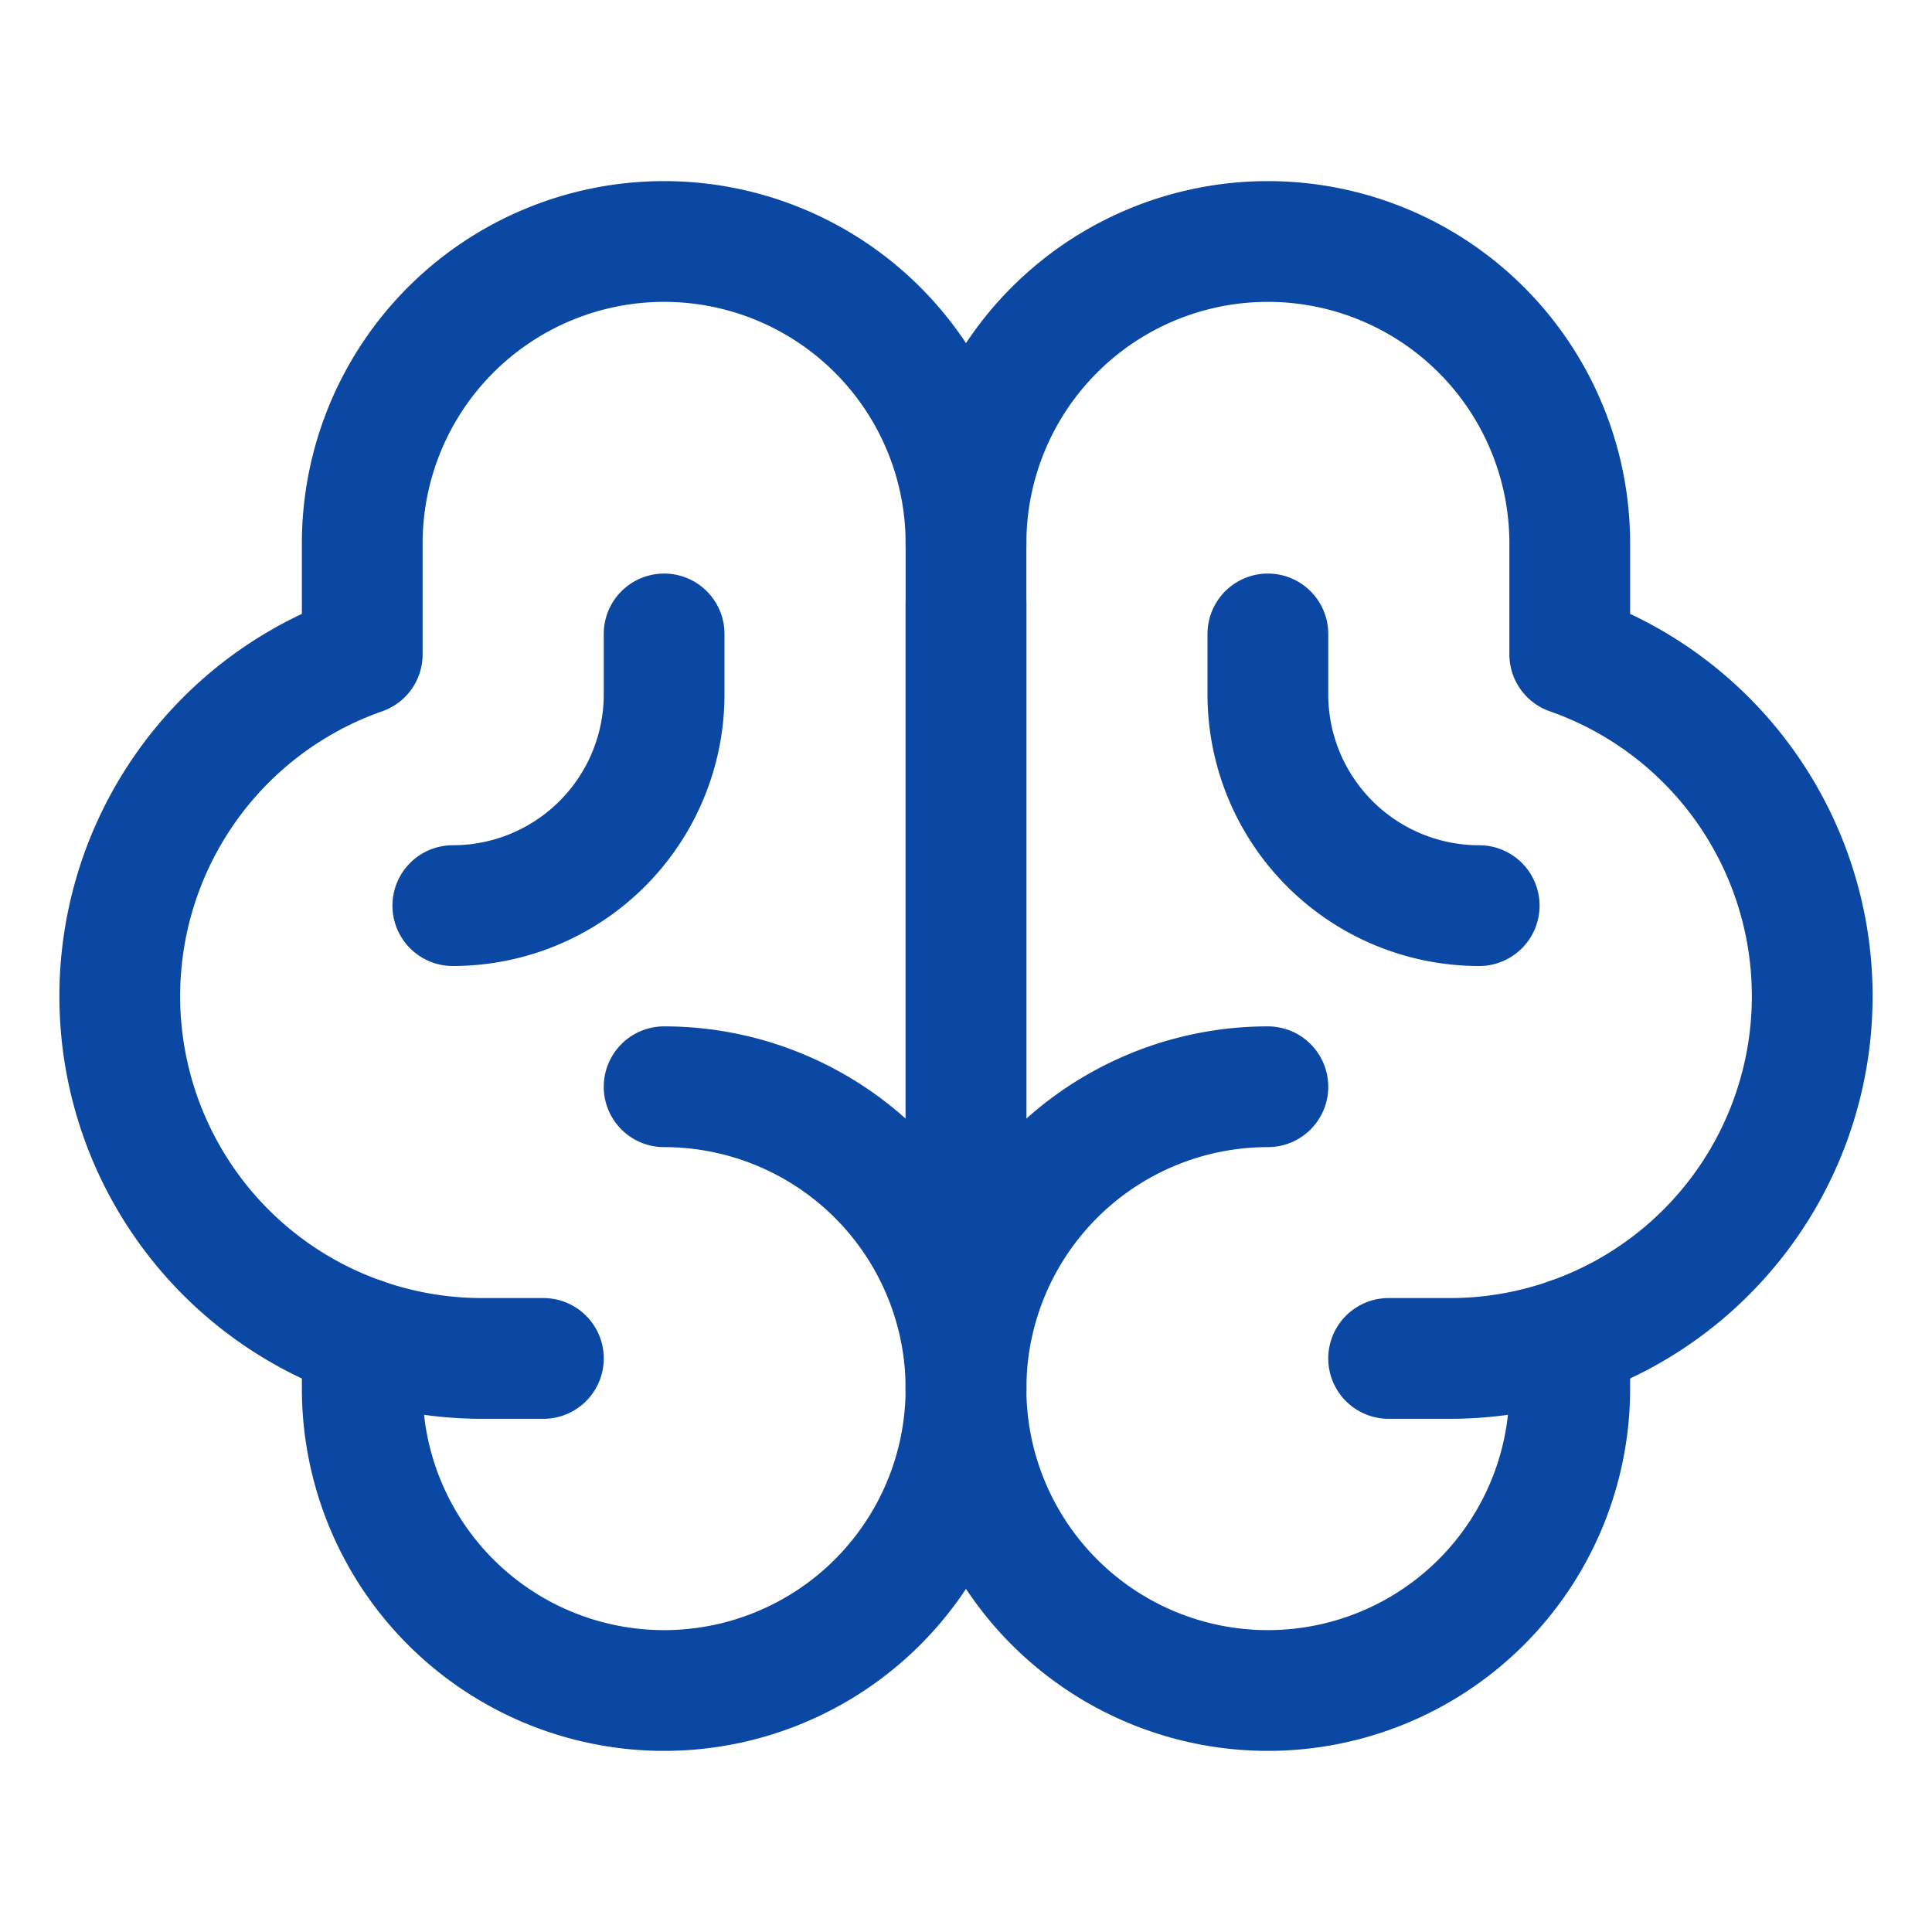 <svg viewBox="0 0 256 256" xmlns="http://www.w3.org/2000/svg"><rect fill="none" height="256" width="256"></rect><line fill="none" stroke="#0b48a4" stroke-linecap="round" stroke-linejoin="round" stroke-width="16px" x1="128" x2="128" y1="176" y2="80" original-stroke="#000000"></line><path d="M88,144a40,40,0,1,1-40,40v-6.7" fill="none" stroke="#0b48a4" stroke-linecap="round" stroke-linejoin="round" stroke-width="16px" original-stroke="#000000"></path><path d="M168,144a40,40,0,1,0,40,40v-6.7" fill="none" stroke="#0b48a4" stroke-linecap="round" stroke-linejoin="round" stroke-width="16px" original-stroke="#000000"></path><path d="M72,180H64A48,48,0,0,1,48,86.7V72a40,40,0,0,1,80,0V184" fill="none" stroke="#0b48a4" stroke-linecap="round" stroke-linejoin="round" stroke-width="16px" original-stroke="#000000"></path><path d="M184,180h8a48,48,0,0,0,16-93.3V72a40,40,0,0,0-80,0" fill="none" stroke="#0b48a4" stroke-linecap="round" stroke-linejoin="round" stroke-width="16px" original-stroke="#000000"></path><path d="M88,84v8a28,28,0,0,1-28,28" fill="none" stroke="#0b48a4" stroke-linecap="round" stroke-linejoin="round" stroke-width="16px" original-stroke="#000000"></path><path d="M168,84v8a28,28,0,0,0,28,28" fill="none" stroke="#0b48a4" stroke-linecap="round" stroke-linejoin="round" stroke-width="16px" original-stroke="#000000"></path></svg>